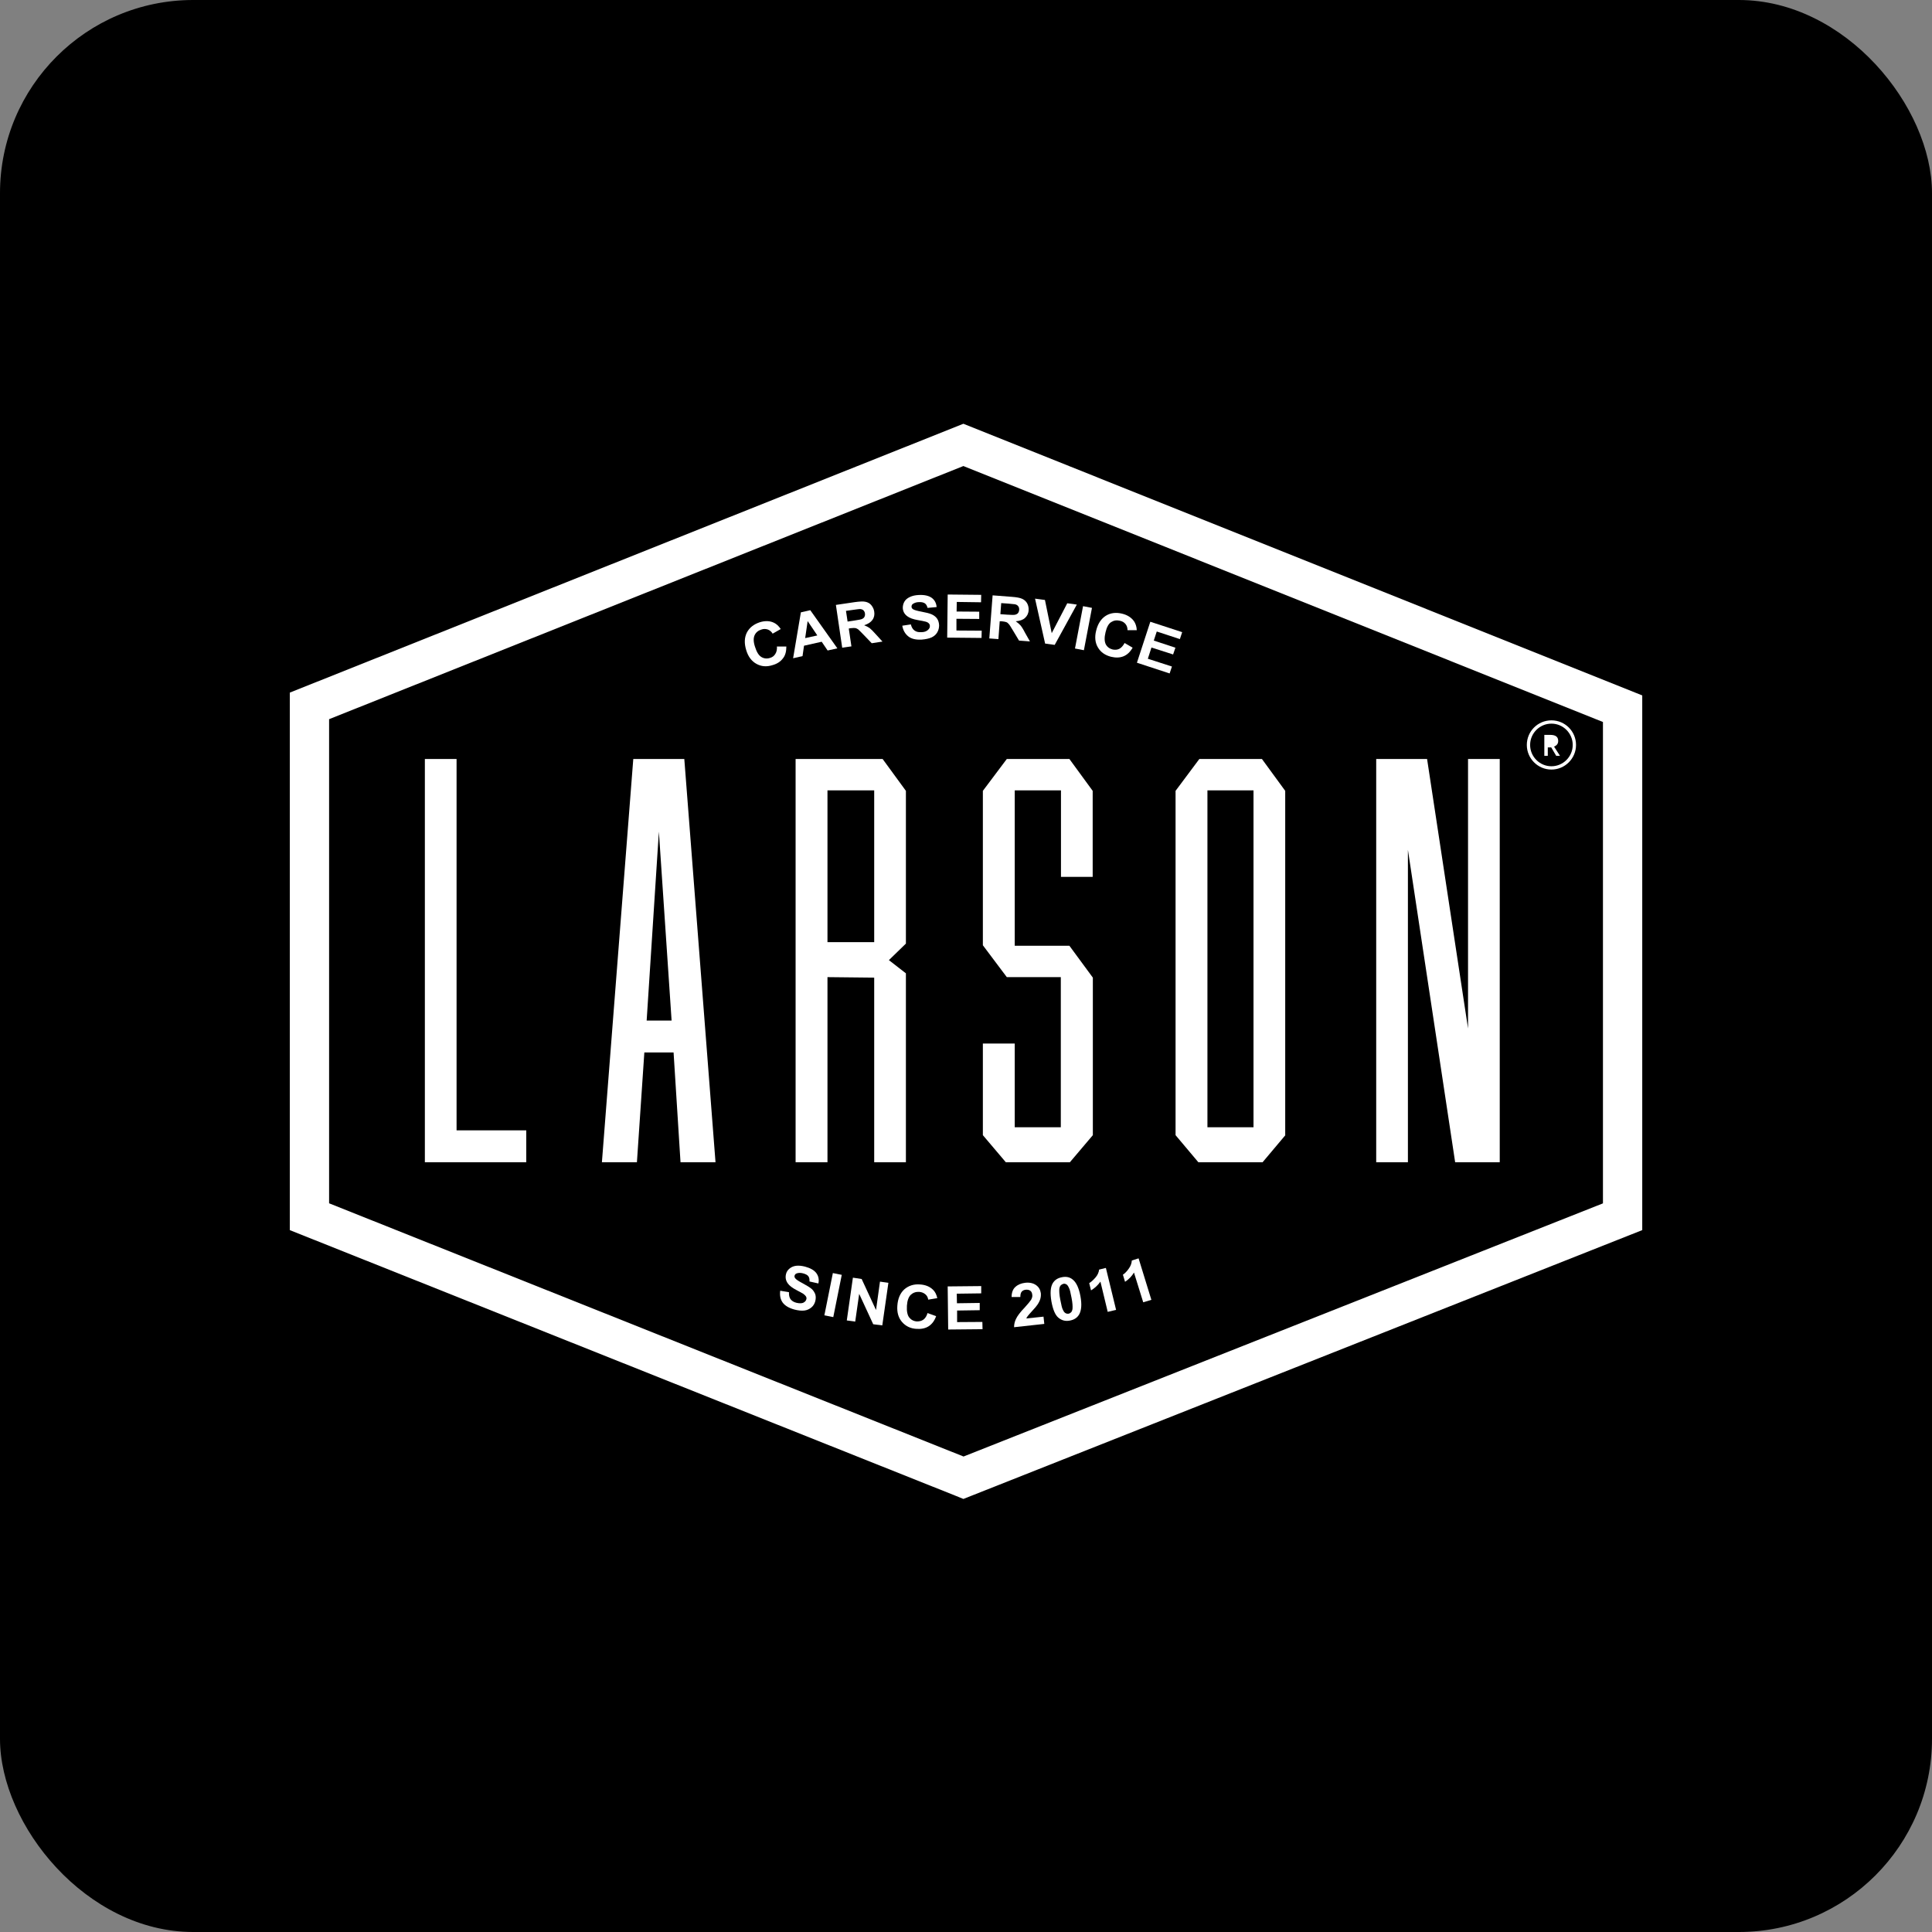 <svg xmlns="http://www.w3.org/2000/svg" version="1.1" xmlns:xlink="http://www.w3.org/1999/xlink" xmlns:svgjs="http://svgjs.dev/svgjs" width="1000" height="1000"><rect width="100%" height="100%" fill="#808080" stroke="none"/><g clip-path="url(#SvgjsClipPath1077)"><rect width="1000" height="1000" fill="#000000"></rect><g transform="matrix(6.604,0,0,6.604,150,219.34)"><svg xmlns="http://www.w3.org/2000/svg" version="1.1" xmlns:xlink="http://www.w3.org/1999/xlink" xmlns:svgjs="http://svgjs.dev/svgjs" width="106" height="85"><svg width="106" height="85" viewBox="0 0 106 85" fill="none" xmlns="http://www.w3.org/2000/svg">
<path d="M52.793 0L0 21.071V63.199L52.223 84.036L52.793 84.269L106 63.199V21.291L52.793 0ZM3.08 61.102V23.154L52.793 3.313L102.92 23.374V61.102L52.806 80.943L3.093 61.102H3.08Z" fill="white"></path>
<path d="M18.52 57.879H10.586V26.273H13.071V55.381H18.533V57.879H18.52Z" fill="white"></path>
<path d="M33.366 57.879H30.623L30.079 49.273H27.788L27.206 57.879H24.462L26.921 26.273H30.92L33.366 57.879ZM29.924 46.775L28.927 31.968L27.969 46.775H29.924Z" fill="white"></path>
<path d="M48.301 57.879H45.803V43.41L42.141 43.371V57.879H39.643V26.273H46.463L48.288 28.771V40.743L46.955 42.038L48.288 43.073V57.879H48.301ZM45.803 28.733H42.141V40.627H45.803V28.733Z" fill="white"></path>
<path d="M62.94 55.757L61.141 57.879H56.119L54.32 55.757V48.574H56.818V55.136H60.429V43.371H56.197L54.32 40.873V28.771L56.197 26.273H61.102L62.927 28.771V35.514H60.442V28.733H56.818V40.911H61.102L62.94 43.41V55.757Z" fill="white"></path>
<path d="M78.03 55.757L76.244 57.879H71.209L69.423 55.757V28.771L71.287 26.273H76.192L78.017 28.771V55.757H78.03ZM75.532 28.733H71.921V55.136H75.532V28.733Z" fill="white"></path>
<path d="M94.831 57.879H91.336L87.634 33.392V57.879H85.149V26.273H89.136L92.346 47.396V26.273H94.831V57.879Z" fill="white"></path>
<path d="M38.194 17.46H38.918C38.918 17.835 38.841 18.159 38.647 18.391C38.465 18.637 38.194 18.819 37.818 18.922C37.365 19.064 36.951 19.026 36.576 18.819C36.2 18.611 35.928 18.262 35.773 17.744C35.605 17.201 35.631 16.748 35.825 16.359C36.032 15.971 36.368 15.712 36.834 15.557C37.249 15.428 37.624 15.441 37.947 15.596C38.142 15.686 38.323 15.855 38.478 16.088L37.844 16.45C37.753 16.295 37.624 16.191 37.469 16.127C37.313 16.075 37.145 16.062 36.964 16.127C36.718 16.204 36.537 16.346 36.433 16.567C36.33 16.787 36.33 17.084 36.459 17.473C36.589 17.887 36.744 18.145 36.951 18.275C37.158 18.404 37.391 18.43 37.637 18.353C37.818 18.301 37.961 18.197 38.051 18.042C38.155 17.887 38.194 17.692 38.181 17.434" fill="white"></path>
<path d="M41.338 16.579L40.587 15.466L40.393 16.799L41.338 16.592V16.579ZM42.917 17.602L42.153 17.77L41.687 17.084L40.303 17.395L40.186 18.21L39.448 18.378L40.056 14.78L40.794 14.612L42.917 17.602Z" fill="white"></path>
<path d="M43.707 15.505L44.225 15.428C44.562 15.376 44.769 15.337 44.859 15.298C44.937 15.259 45.002 15.208 45.04 15.13C45.079 15.052 45.092 14.975 45.079 14.871C45.066 14.755 45.014 14.677 44.95 14.612C44.872 14.548 44.782 14.522 44.665 14.522C44.613 14.522 44.432 14.548 44.147 14.586L43.591 14.664L43.72 15.518L43.707 15.505ZM43.293 17.537L42.801 14.198L44.29 13.978C44.665 13.926 44.937 13.913 45.118 13.952C45.299 13.991 45.455 14.069 45.571 14.211C45.688 14.354 45.778 14.522 45.804 14.716C45.843 14.962 45.804 15.182 45.662 15.376C45.532 15.557 45.312 15.7 45.014 15.79C45.183 15.855 45.325 15.932 45.442 16.01C45.558 16.101 45.713 16.256 45.92 16.489L46.451 17.071L45.61 17.201L44.989 16.554C44.769 16.321 44.613 16.178 44.548 16.114C44.471 16.062 44.393 16.023 44.316 16.01C44.238 15.997 44.121 16.01 43.953 16.023L43.811 16.049L44.018 17.447L43.306 17.55H43.293V17.537Z" fill="white"></path>
<path d="M47.991 15.829L48.677 15.725C48.729 15.945 48.819 16.101 48.962 16.204C49.104 16.308 49.273 16.346 49.492 16.334C49.725 16.334 49.894 16.269 50.01 16.165C50.127 16.062 50.178 15.958 50.166 15.829C50.166 15.751 50.127 15.686 50.075 15.635C50.023 15.583 49.933 15.531 49.816 15.505C49.725 15.479 49.531 15.44 49.234 15.389C48.845 15.324 48.574 15.22 48.405 15.091C48.172 14.923 48.056 14.703 48.043 14.431C48.043 14.263 48.082 14.094 48.172 13.939C48.263 13.784 48.405 13.667 48.599 13.577C48.794 13.486 49.014 13.434 49.285 13.421C49.725 13.396 50.075 13.473 50.308 13.641C50.541 13.81 50.67 14.056 50.696 14.366L49.984 14.431C49.946 14.263 49.868 14.133 49.764 14.069C49.661 14.004 49.505 13.965 49.311 13.978C49.104 13.978 48.949 14.043 48.833 14.12C48.755 14.172 48.729 14.25 48.729 14.34C48.729 14.418 48.768 14.483 48.845 14.534C48.936 14.599 49.169 14.664 49.518 14.729C49.868 14.793 50.127 14.858 50.308 14.936C50.476 15.013 50.619 15.117 50.722 15.259C50.826 15.402 50.877 15.57 50.89 15.79C50.89 15.984 50.852 16.165 50.748 16.346C50.644 16.528 50.489 16.657 50.295 16.748C50.088 16.838 49.842 16.89 49.531 16.916C49.078 16.942 48.729 16.864 48.483 16.67C48.237 16.476 48.069 16.204 48.004 15.829" fill="white"></path>
<path d="M51.524 16.761L51.563 13.383L54.19 13.409L54.177 13.991L52.275 13.965L52.262 14.716L54.035 14.729V15.298L52.249 15.285V16.204L54.229 16.217L54.216 16.787L51.524 16.761Z" fill="white"></path>
<path d="M55.693 14.923L56.224 14.962C56.56 14.988 56.78 14.988 56.871 14.962C56.961 14.936 57.026 14.897 57.078 14.833C57.13 14.768 57.155 14.69 57.168 14.587C57.168 14.47 57.155 14.38 57.091 14.302C57.039 14.224 56.948 14.172 56.832 14.147C56.78 14.147 56.599 14.121 56.314 14.095L55.758 14.056L55.693 14.91V14.923ZM54.826 16.813L55.084 13.448L56.586 13.564C56.961 13.59 57.233 13.642 57.401 13.72C57.569 13.797 57.699 13.914 57.789 14.069C57.88 14.237 57.919 14.418 57.906 14.613C57.893 14.871 57.789 15.066 57.621 15.221C57.453 15.376 57.207 15.454 56.897 15.48C57.039 15.583 57.168 15.687 57.259 15.79C57.349 15.894 57.479 16.088 57.621 16.373L58.01 17.059L57.155 16.994L56.689 16.218C56.521 15.946 56.418 15.764 56.353 15.7C56.288 15.622 56.224 15.57 56.146 15.544C56.068 15.519 55.952 15.493 55.783 15.48H55.641L55.538 16.878L54.826 16.826V16.813Z" fill="white"></path>
<path d="M59.199 17.227L58.41 13.707L59.186 13.81L59.717 16.412L60.934 14.069L61.684 14.172L59.95 17.331L59.199 17.227Z" fill="white"></path>
<path d="M62.172 14.296L61.54 17.615L62.239 17.748L62.871 14.43L62.172 14.296Z" fill="white"></path>
<path d="M65.438 17.188L66.059 17.55C65.865 17.886 65.632 18.106 65.347 18.223C65.063 18.339 64.739 18.352 64.364 18.262C63.911 18.145 63.561 17.912 63.341 17.537C63.121 17.174 63.069 16.721 63.199 16.217C63.328 15.673 63.587 15.285 63.95 15.052C64.325 14.819 64.752 14.767 65.231 14.884C65.658 14.987 65.969 15.194 66.176 15.492C66.292 15.673 66.37 15.893 66.383 16.178H65.658C65.658 15.984 65.606 15.829 65.503 15.699C65.399 15.57 65.257 15.479 65.063 15.44C64.804 15.376 64.584 15.414 64.377 15.544C64.169 15.673 64.027 15.945 63.937 16.333C63.833 16.747 63.846 17.058 63.95 17.278C64.066 17.498 64.247 17.628 64.493 17.692C64.674 17.731 64.856 17.718 65.011 17.64C65.166 17.563 65.308 17.407 65.425 17.188" fill="white"></path>
<path d="M66.395 18.728L67.444 15.518L69.942 16.333L69.761 16.877L67.949 16.282L67.716 16.994L69.411 17.55L69.23 18.081L67.534 17.537L67.25 18.417L69.139 19.026L68.958 19.569L66.395 18.728Z" fill="white"></path>
<path d="M38.439 67.949L39.125 68.066C39.112 68.299 39.151 68.467 39.242 68.609C39.345 68.739 39.487 68.842 39.708 68.894C39.928 68.946 40.109 68.946 40.238 68.894C40.368 68.829 40.458 68.739 40.484 68.622C40.51 68.544 40.497 68.48 40.458 68.402C40.419 68.337 40.355 68.273 40.251 68.195C40.173 68.143 40.005 68.053 39.733 67.91C39.384 67.729 39.151 67.548 39.035 67.38C38.866 67.147 38.827 66.901 38.892 66.642C38.931 66.474 39.022 66.331 39.164 66.215C39.306 66.098 39.474 66.021 39.682 65.995C39.889 65.969 40.122 65.995 40.38 66.059C40.808 66.176 41.105 66.344 41.274 66.577C41.442 66.81 41.494 67.082 41.429 67.38L40.73 67.224C40.743 67.043 40.717 66.914 40.639 66.81C40.562 66.707 40.419 66.642 40.238 66.59C40.044 66.538 39.876 66.538 39.733 66.59C39.643 66.616 39.591 66.681 39.565 66.758C39.539 66.836 39.565 66.914 39.617 66.978C39.682 67.069 39.876 67.198 40.199 67.367C40.51 67.535 40.743 67.677 40.885 67.794C41.028 67.91 41.118 68.066 41.183 68.221C41.235 68.389 41.235 68.57 41.183 68.777C41.131 68.959 41.041 69.127 40.885 69.256C40.73 69.386 40.549 69.476 40.329 69.502C40.109 69.528 39.85 69.502 39.552 69.425C39.125 69.308 38.815 69.127 38.633 68.881C38.452 68.635 38.387 68.311 38.439 67.936" fill="white"></path>
<path d="M42.563 66.565L41.898 69.877L42.596 70.017L43.261 66.705L42.563 66.565Z" fill="white"></path>
<path d="M43.655 70.278L44.134 66.926L44.82 67.03L45.946 69.463L46.256 67.237L46.916 67.328L46.437 70.667L45.726 70.576L44.626 68.195L44.315 70.369L43.655 70.278Z" fill="white"></path>
<path d="M49.972 69.696L50.658 69.942C50.529 70.304 50.335 70.563 50.076 70.731C49.817 70.9 49.493 70.964 49.118 70.939C48.652 70.913 48.277 70.731 47.992 70.408C47.707 70.084 47.578 69.657 47.617 69.127C47.655 68.57 47.837 68.143 48.16 67.845C48.484 67.561 48.898 67.418 49.39 67.457C49.817 67.483 50.166 67.625 50.425 67.884C50.581 68.039 50.684 68.246 50.749 68.531L50.037 68.648C50.011 68.466 49.933 68.324 49.804 68.221C49.675 68.117 49.519 68.052 49.325 68.039C49.066 68.026 48.846 68.104 48.665 68.272C48.497 68.441 48.393 68.725 48.367 69.127C48.341 69.554 48.406 69.864 48.548 70.046C48.691 70.227 48.898 70.343 49.157 70.356C49.351 70.356 49.519 70.317 49.661 70.214C49.804 70.11 49.92 69.929 49.985 69.696" fill="white"></path>
<path d="M51.602 70.99L51.563 67.612L54.191 67.586V68.156L52.275 68.182L52.288 68.932L54.074 68.907V69.476L52.301 69.502V70.408L54.281 70.395L54.294 70.964L51.602 70.99Z" fill="white"></path>
<path d="M59.07 69.955L59.135 70.55L56.766 70.809C56.766 70.576 56.818 70.356 56.922 70.149C57.025 69.929 57.245 69.631 57.595 69.269C57.867 68.971 58.035 68.764 58.099 68.66C58.177 68.518 58.216 68.389 58.19 68.259C58.177 68.117 58.125 68.013 58.035 67.949C57.944 67.884 57.828 67.858 57.685 67.871C57.543 67.884 57.439 67.936 57.362 68.026C57.284 68.117 57.258 68.259 57.258 68.441H56.572C56.572 68.091 56.676 67.819 56.87 67.651C57.064 67.47 57.323 67.366 57.634 67.327C57.983 67.289 58.268 67.353 58.488 67.509C58.708 67.664 58.824 67.871 58.863 68.143C58.876 68.298 58.863 68.441 58.824 68.583C58.785 68.725 58.708 68.88 58.604 69.036C58.539 69.139 58.397 69.308 58.203 69.515C58.009 69.722 57.892 69.864 57.841 69.929C57.789 69.994 57.75 70.058 57.724 70.123L59.07 69.981V69.955Z" fill="white"></path>
<path d="M60.623 67.418C60.545 67.431 60.48 67.47 60.416 67.534C60.364 67.599 60.325 67.69 60.312 67.819C60.299 67.987 60.312 68.272 60.39 68.66C60.468 69.049 60.519 69.321 60.597 69.45C60.662 69.592 60.726 69.67 60.804 69.709C60.882 69.748 60.946 69.761 61.037 69.748C61.115 69.735 61.179 69.696 61.244 69.631C61.296 69.567 61.335 69.476 61.348 69.346C61.361 69.178 61.348 68.894 61.27 68.505C61.192 68.117 61.141 67.845 61.063 67.716C60.998 67.573 60.933 67.483 60.856 67.444C60.778 67.405 60.713 67.392 60.623 67.405M60.532 66.887C60.869 66.823 61.153 66.887 61.386 67.094C61.658 67.327 61.852 67.754 61.969 68.389C62.085 69.023 62.047 69.489 61.865 69.812C61.71 70.071 61.477 70.227 61.128 70.291C60.791 70.356 60.493 70.278 60.234 70.058C59.989 69.851 59.807 69.424 59.691 68.777C59.587 68.156 59.613 67.677 59.794 67.366C59.95 67.107 60.183 66.952 60.532 66.887Z" fill="white"></path>
<path d="M64.765 69.45L64.105 69.605L63.535 67.237C63.341 67.509 63.095 67.742 62.798 67.923L62.655 67.353C62.811 67.263 62.979 67.107 63.147 66.913C63.315 66.719 63.406 66.512 63.432 66.292L63.962 66.163L64.765 69.463V69.45Z" fill="white"></path>
<path d="M67.535 68.661L66.888 68.855L66.163 66.525C65.995 66.81 65.762 67.056 65.464 67.25L65.296 66.693C65.451 66.59 65.606 66.435 65.749 66.228C65.904 66.02 65.982 65.8 65.995 65.58L66.525 65.412L67.522 68.648L67.535 68.661Z" fill="white"></path>
<path d="M98.597 25.367V26.027H98.325V24.384H98.791C98.998 24.384 99.153 24.423 99.257 24.5C99.36 24.578 99.412 24.694 99.412 24.863C99.412 25.07 99.308 25.212 99.088 25.303L99.554 26.027H99.257L98.868 25.367H98.597Z" fill="white"></path>
<path d="M98.596 25.147H98.777C98.907 25.147 98.997 25.122 99.049 25.083C99.101 25.044 99.14 24.966 99.14 24.876C99.14 24.785 99.114 24.707 99.049 24.681C98.984 24.643 98.894 24.617 98.777 24.617H98.596V25.147Z" fill="white"></path>
<path d="M98.882 27.102C97.82 27.102 96.953 26.234 96.953 25.173C96.953 24.112 97.807 23.245 98.882 23.245C99.956 23.245 100.81 24.112 100.81 25.173C100.81 26.234 99.943 27.102 98.882 27.102ZM98.882 23.503C97.963 23.503 97.212 24.254 97.212 25.173C97.212 26.092 97.963 26.843 98.882 26.843C99.8 26.843 100.551 26.092 100.551 25.173C100.551 24.254 99.8 23.503 98.882 23.503Z" fill="white"></path>
</svg></svg></g></g><defs><clipPath id="SvgjsClipPath1077"><rect width="1000" height="1000" x="0" y="0" rx="100" ry="100"></rect></clipPath></defs></svg>